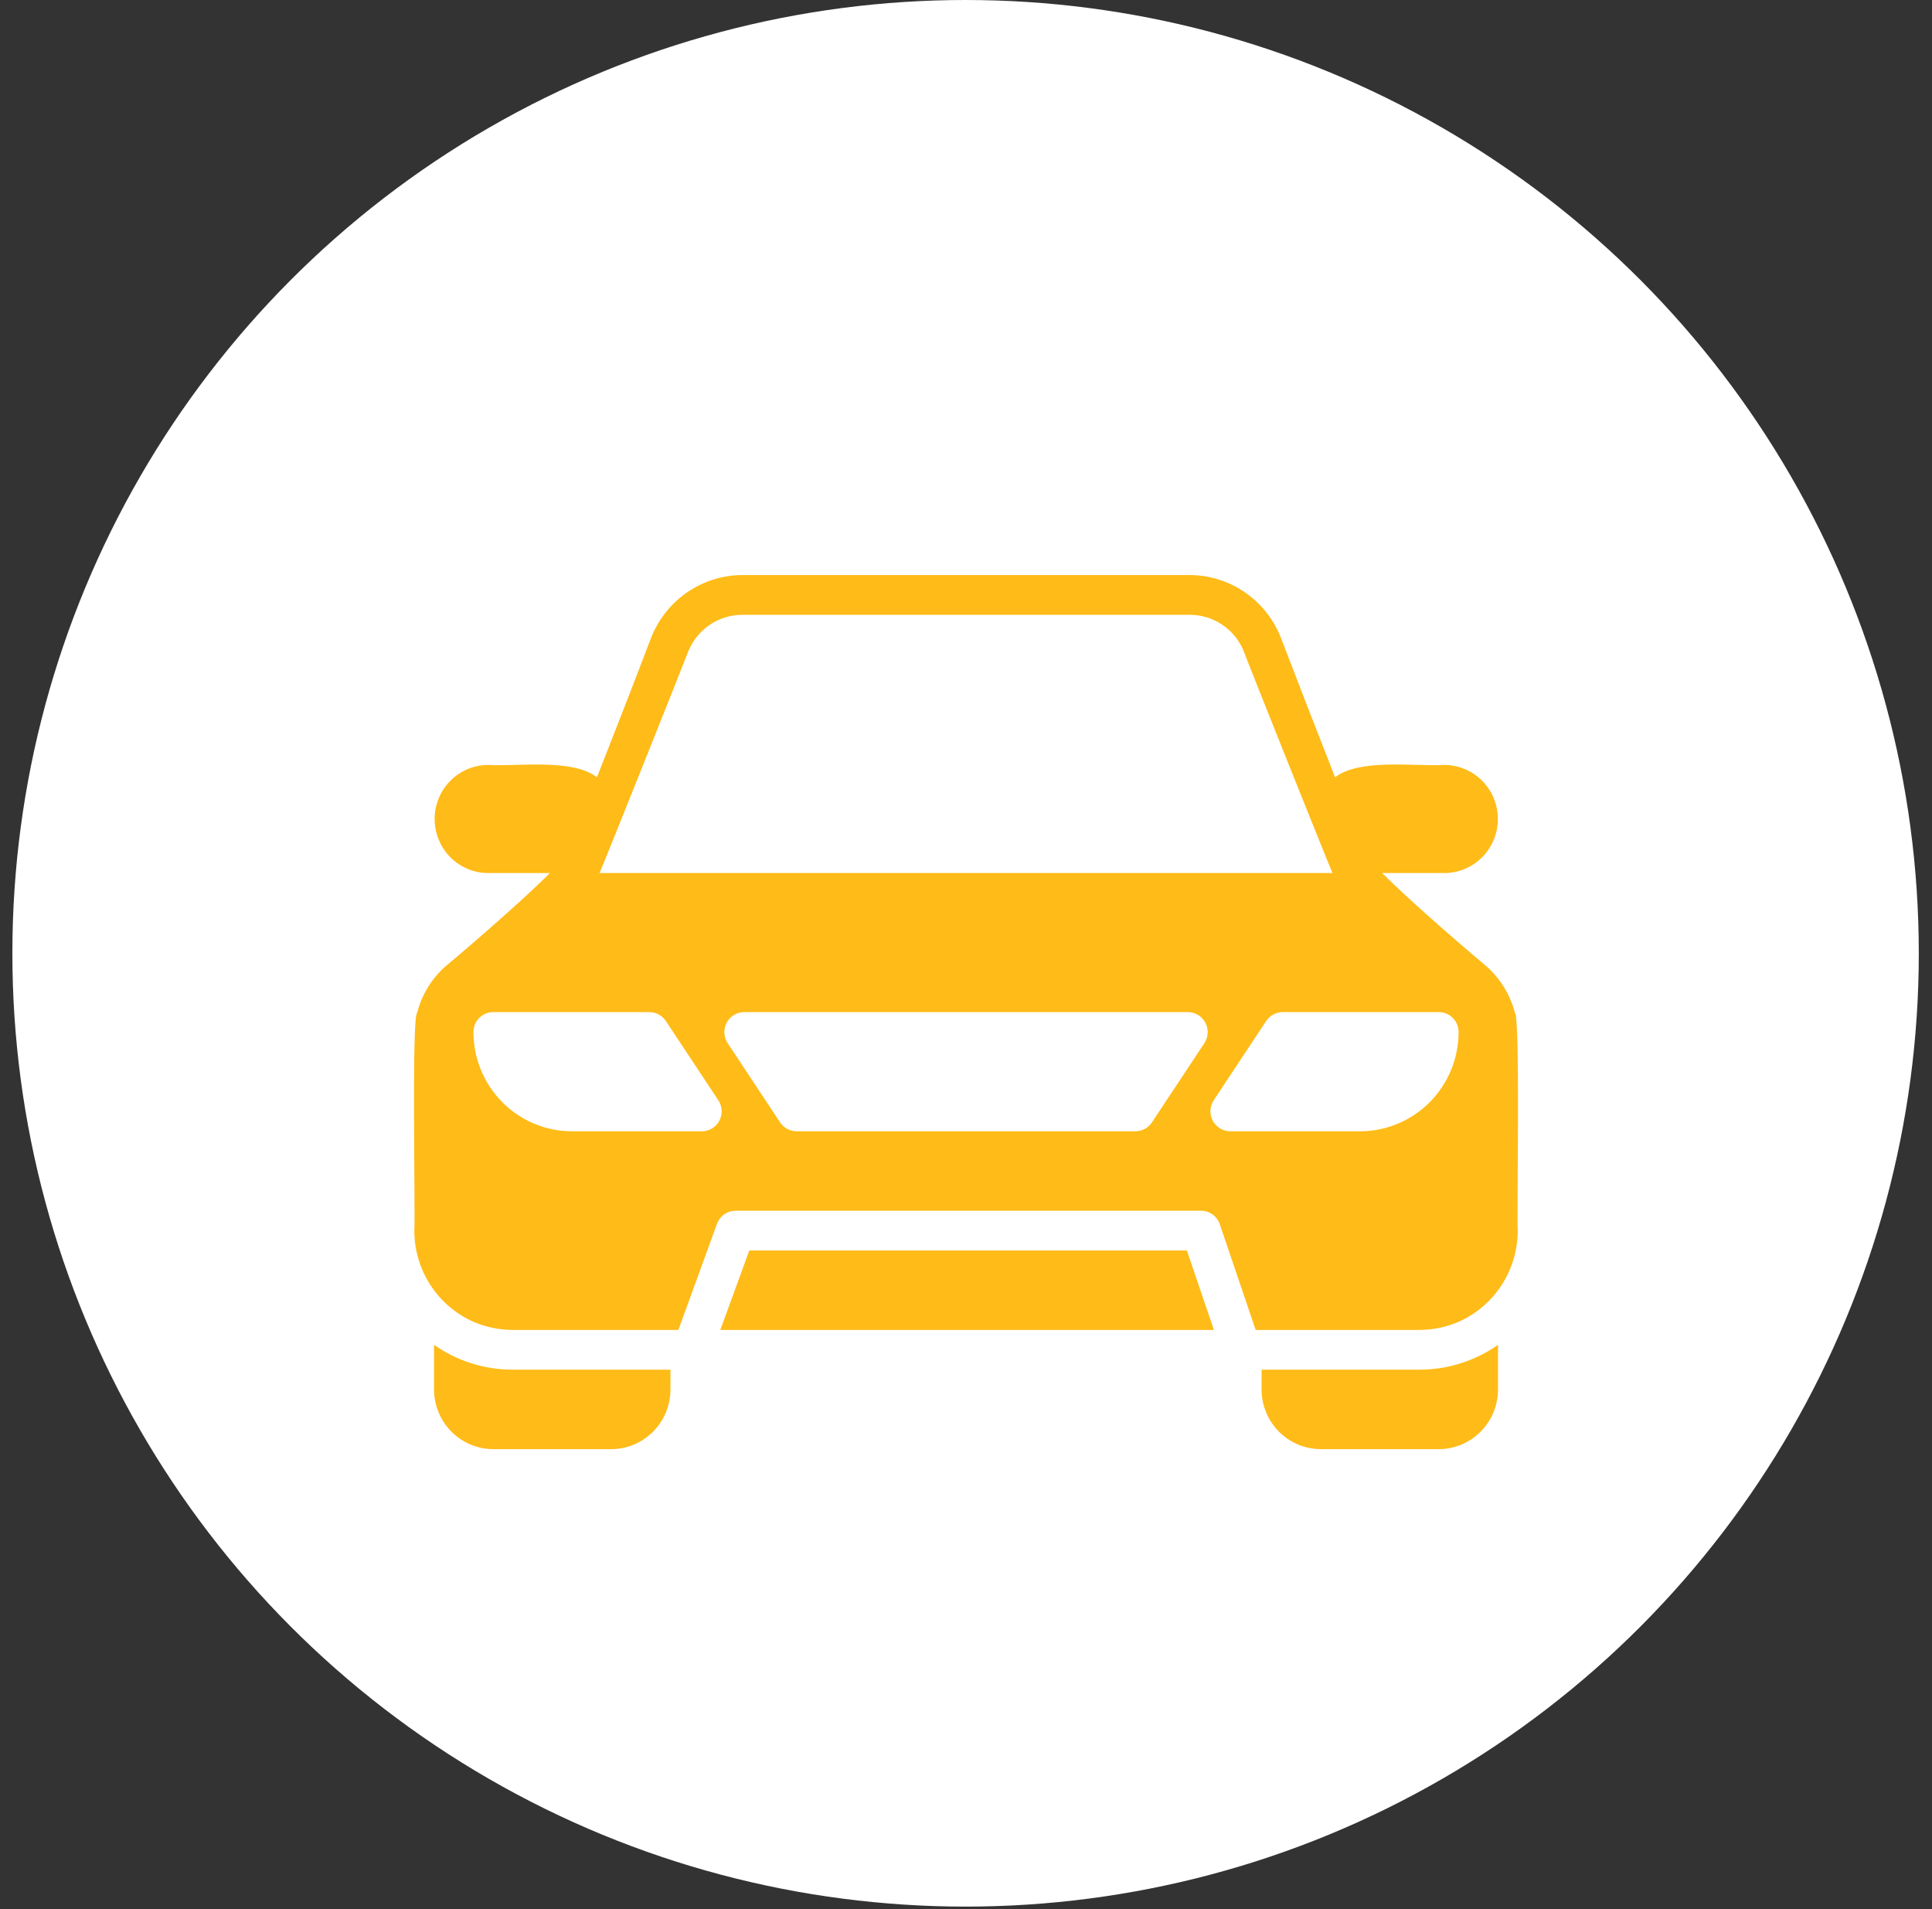 <svg width="84" height="83" viewBox="0 0 84 83" fill="none" xmlns="http://www.w3.org/2000/svg">
<rect x="0" y="0" width="84" height="83" fill="#333333" stroke="none"/>
<circle cx="41.982" cy="41.444" r="41.444" fill="white"/>
<path d="M51.604 54.364L52.778 57.818H31.318L32.578 54.364H51.604ZM65.988 53.5C65.987 54.341 65.744 55.163 65.288 55.867C64.831 56.571 64.181 57.126 63.418 57.464C62.876 57.697 62.293 57.818 61.704 57.818H54.594L53.035 53.224C52.977 53.052 52.868 52.903 52.722 52.798C52.576 52.692 52.401 52.636 52.221 52.636H31.978C31.802 52.637 31.63 52.691 31.486 52.794C31.342 52.895 31.233 53.04 31.172 53.206L29.494 57.818H22.297C21.709 57.818 21.126 57.697 20.584 57.464C19.82 57.126 19.17 56.572 18.714 55.867C18.258 55.164 18.014 54.341 18.014 53.5C18.064 52.966 17.89 44.252 18.134 44.035C18.329 43.274 18.74 42.587 19.316 42.057C21.055 40.597 22.966 38.904 23.908 37.955H21.201C20.587 37.948 20.002 37.697 19.57 37.257C19.139 36.817 18.897 36.224 18.897 35.605C18.897 34.987 19.139 34.394 19.57 33.954C20.002 33.514 20.587 33.263 21.201 33.256C22.458 33.334 24.879 32.958 25.955 33.792C26.718 31.857 27.634 29.5 28.328 27.677C28.652 26.885 29.201 26.207 29.907 25.73C30.614 25.254 31.445 24.999 32.295 25H51.707C52.554 24.998 53.382 25.25 54.087 25.724C54.791 26.197 55.341 26.871 55.665 27.66C56.367 29.491 57.284 31.857 58.046 33.792C59.122 32.964 61.518 33.328 62.801 33.256C63.418 33.258 64.009 33.506 64.444 33.947C64.88 34.387 65.125 34.983 65.125 35.605C65.125 36.227 64.88 36.824 64.444 37.264C64.009 37.705 63.418 37.953 62.801 37.955H60.094C61.028 38.896 62.938 40.589 64.634 42.014C65.234 42.55 65.664 43.253 65.868 44.035C66.103 44.265 65.944 52.943 65.988 53.5ZM26.067 37.955H57.935C57.866 37.834 54.294 28.912 54.071 28.299C53.877 27.83 53.548 27.43 53.127 27.15C52.706 26.87 52.211 26.723 51.707 26.727H32.295C31.786 26.724 31.288 26.875 30.865 27.159C30.442 27.444 30.114 27.85 29.922 28.325C29.691 28.938 26.135 37.834 26.067 37.955ZM31.233 47.835L28.945 44.38C28.866 44.263 28.76 44.168 28.636 44.102C28.512 44.035 28.374 44.001 28.234 44H21.441C21.214 44.001 20.996 44.092 20.836 44.254C20.675 44.416 20.585 44.635 20.584 44.864C20.584 46.009 21.036 47.107 21.839 47.917C22.642 48.726 23.732 49.181 24.867 49.182H30.521C30.677 49.181 30.829 49.138 30.962 49.057C31.095 48.976 31.203 48.861 31.276 48.722C31.349 48.584 31.384 48.429 31.376 48.272C31.368 48.116 31.319 47.965 31.233 47.835ZM51.656 44H32.346C32.191 44.002 32.04 44.046 31.908 44.127C31.775 44.208 31.667 44.323 31.595 44.461C31.522 44.599 31.487 44.754 31.494 44.91C31.502 45.066 31.55 45.217 31.635 45.347L33.922 48.802C34.002 48.919 34.108 49.014 34.231 49.08C34.355 49.146 34.493 49.181 34.633 49.182H49.368C49.508 49.181 49.646 49.146 49.77 49.08C49.894 49.014 50 48.919 50.079 48.802L52.367 45.347C52.452 45.217 52.5 45.066 52.507 44.91C52.514 44.754 52.48 44.599 52.407 44.461C52.334 44.323 52.226 44.208 52.094 44.127C51.962 44.046 51.81 44.002 51.656 44ZM63.418 44.864C63.417 44.635 63.327 44.416 63.166 44.254C63.005 44.092 62.788 44.001 62.561 44H55.768C55.627 44.001 55.489 44.035 55.366 44.102C55.242 44.168 55.136 44.263 55.056 44.38L52.769 47.835C52.684 47.965 52.636 48.116 52.628 48.272C52.621 48.428 52.656 48.583 52.729 48.721C52.801 48.858 52.909 48.974 53.042 49.055C53.174 49.136 53.325 49.18 53.48 49.182H59.134C60.27 49.181 61.359 48.726 62.163 47.917C62.966 47.107 63.417 46.009 63.418 44.864ZM18.871 58.466V60.409C18.873 61.096 19.144 61.754 19.626 62.239C20.107 62.724 20.76 62.998 21.441 63H26.581C27.262 62.998 27.914 62.724 28.396 62.239C28.877 61.754 29.149 61.096 29.151 60.409V59.545H22.297C21.072 59.549 19.876 59.172 18.871 58.466ZM54.851 59.545V60.409C54.853 61.096 55.124 61.754 55.606 62.239C56.087 62.724 56.74 62.998 57.421 63H62.561C63.242 62.998 63.895 62.724 64.376 62.239C64.858 61.754 65.129 61.096 65.131 60.409V58.466C64.125 59.171 62.929 59.548 61.704 59.545H54.851Z" fill="#FFBB17"/>
</svg>

